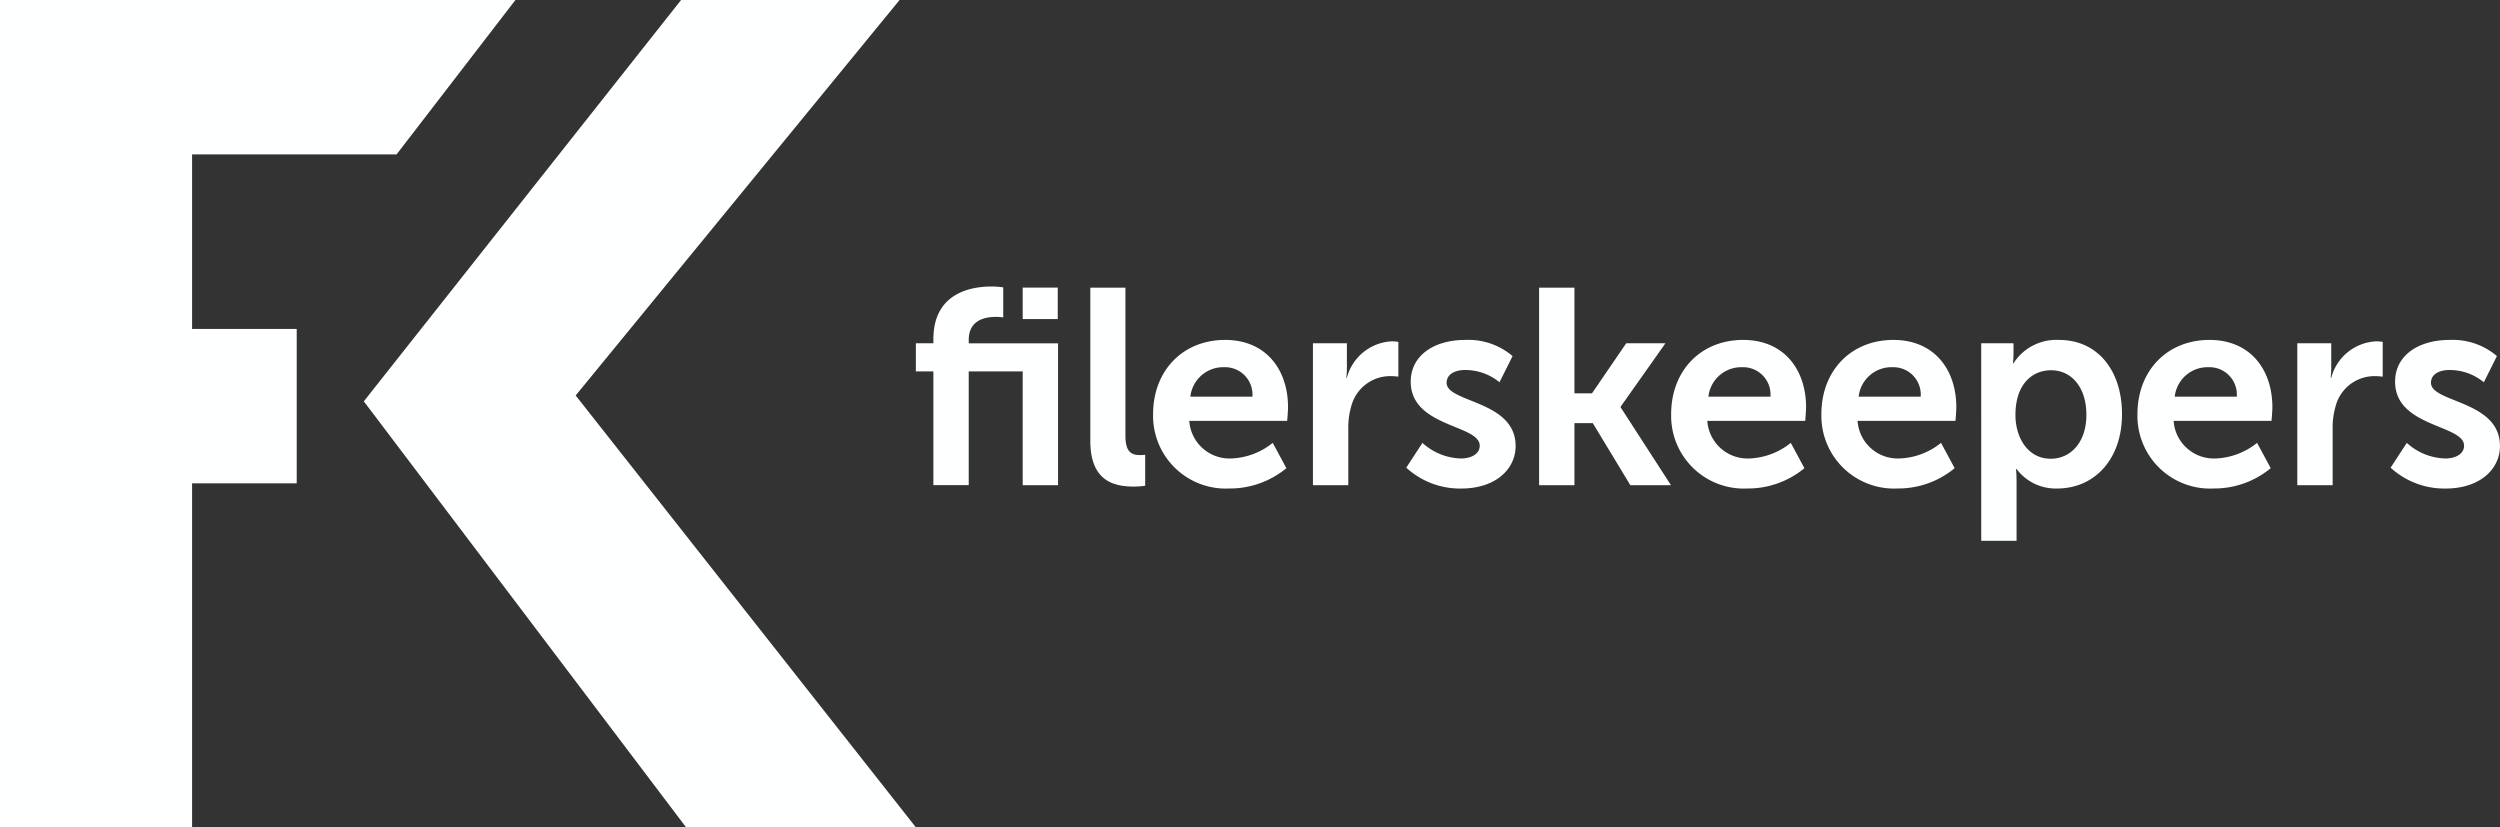 <svg xmlns="http://www.w3.org/2000/svg" width="291.107" height="96.336" viewBox="0 0 291.107 96.336">
  <rect x="0" y="0" width="291.107" height="96.336" fill="#333333" stroke="none"/>
  <g id="Group_3" data-name="Group 3" transform="translate(-9.673)">
    <g id="Group_1" data-name="Group 1" transform="translate(9.673)">
      <path id="Path_1" data-name="Path 1" d="M619.95,65.58h60.018L666.125,83.56H642.317v20.321H654.5V121.86H642.317v40.056H619.95Z" transform="translate(-619.95 -65.58)" fill="#feffff"/>
      <path id="Path_2" data-name="Path 2" d="M914.7,111.63l37.716-46.05H926.974L890.03,112.313l37.526,49.6h26.756Z" transform="translate(-847.667 -65.58)" fill="#feffff"/>
    </g>
    <g id="Group_2" data-name="Group 2" transform="translate(116.319 33.363)">
      <path id="Path_3" data-name="Path 3" d="M384.44,835.522h-6.285v13.249h-4.115V835.522H372V832.25h2.041v-.486c0-5.41,4.439-6.124,6.739-6.124a8.813,8.813,0,0,1,1.393.1v3.5a5.3,5.3,0,0,0-.842-.064c-1.167,0-3.175.292-3.175,2.688v.389h10.4v16.523H384.44V835.522Zm0-9.752h4.081v3.661H384.44Z" transform="translate(-372 -825.64)" fill="#feffff"/>
      <path id="Path_4" data-name="Path 4" d="M501.542,826.47h4.081V843.7c0,1.816.615,2.269,1.685,2.269a6.145,6.145,0,0,0,.615-.033v3.6a9.369,9.369,0,0,1-1.3.1c-2.268,0-5.087-.584-5.087-5.312V826.47Z" transform="translate(-481.221 -826.34)" fill="#feffff"/>
      <path id="Path_5" data-name="Path 5" d="M556.5,865.29c4.763,0,7.322,3.466,7.322,7.839,0,.487-.1,1.587-.1,1.587h-11.4a4.7,4.7,0,0,0,4.956,4.375,8.159,8.159,0,0,0,4.763-1.815l1.587,2.949a10.323,10.323,0,0,1-6.641,2.365,8.466,8.466,0,0,1-8.877-8.649C548.11,868.854,551.576,865.29,556.5,865.29Zm3.175,6.61a3.189,3.189,0,0,0-3.272-3.433,3.848,3.848,0,0,0-3.953,3.433Z" transform="translate(-520.486 -859.071)" fill="#feffff"/>
      <path id="Path_6" data-name="Path 6" d="M666.77,866.556h3.953v2.852a11.379,11.379,0,0,1-.064,1.167h.064a5.685,5.685,0,0,1,5.249-4.244,4.63,4.63,0,0,1,.745.066v4.049a7.177,7.177,0,0,0-.973-.064,4.678,4.678,0,0,0-4.5,3.466,8.875,8.875,0,0,0-.356,2.689v6.544H666.77Z" transform="translate(-620.534 -859.948)" fill="#feffff"/>
      <path id="Path_7" data-name="Path 7" d="M737.959,877.287a6.911,6.911,0,0,0,4.5,1.815c1.167,0,2.171-.519,2.171-1.49,0-2.463-8.034-2.138-8.034-7.452,0-3.077,2.754-4.859,6.318-4.859a7.919,7.919,0,0,1,5.54,1.879l-1.523,3.047a6.273,6.273,0,0,0-4.05-1.426c-1.07,0-2.107.453-2.107,1.49,0,2.333,8.034,2.041,8.034,7.354,0,2.754-2.4,4.957-6.318,4.957a9.241,9.241,0,0,1-6.414-2.429Z" transform="translate(-678.972 -859.079)" fill="#feffff"/>
      <path id="Path_8" data-name="Path 8" d="M834.67,826.47h4.114v12.311h2.041l3.986-5.831h4.567l-5.217,7.386v.065l5.863,9.071h-4.73l-4.374-7.225h-2.137v7.225H834.67v-23Z" transform="translate(-762.098 -826.34)" fill="#feffff"/>
      <path id="Path_9" data-name="Path 9" d="M941.07,865.29c4.762,0,7.322,3.466,7.322,7.839,0,.487-.1,1.587-.1,1.587h-11.4a4.7,4.7,0,0,0,4.957,4.375,8.157,8.157,0,0,0,4.762-1.815l1.588,2.949a10.325,10.325,0,0,1-6.641,2.365,8.465,8.465,0,0,1-8.876-8.649C932.68,868.854,936.147,865.29,941.07,865.29Zm3.175,6.61a3.188,3.188,0,0,0-3.272-3.433,3.849,3.849,0,0,0-3.953,3.433Z" transform="translate(-844.734 -859.071)" fill="#feffff"/>
      <path id="Path_10" data-name="Path 10" d="M1052.61,865.29c4.762,0,7.322,3.466,7.322,7.839,0,.487-.1,1.587-.1,1.587h-11.4a4.7,4.7,0,0,0,4.957,4.375,8.159,8.159,0,0,0,4.762-1.815l1.587,2.949a10.322,10.322,0,0,1-6.641,2.365,8.467,8.467,0,0,1-8.876-8.649C1044.219,868.854,1047.685,865.29,1052.61,865.29Zm3.175,6.61a3.19,3.19,0,0,0-3.272-3.433,3.848,3.848,0,0,0-3.953,3.433Z" transform="translate(-938.779 -859.071)" fill="#feffff"/>
      <path id="Path_11" data-name="Path 11" d="M1162.87,865.679h3.759v1.2a10.285,10.285,0,0,1-.064,1.134h.064a5.912,5.912,0,0,1,5.313-2.721c4.47,0,7.322,3.531,7.322,8.65,0,5.248-3.207,8.649-7.547,8.649a5.706,5.706,0,0,1-4.731-2.268h-.064s.064.584.064,1.426v6.933h-4.114Zm8.1,13.446c2.268,0,4.147-1.847,4.147-5.12,0-3.142-1.684-5.184-4.114-5.184-2.138,0-4.147,1.556-4.147,5.216C1166.856,876.6,1168.249,879.125,1170.97,879.125Z" transform="translate(-1038.818 -859.071)" fill="#feffff"/>
      <path id="Path_12" data-name="Path 12" d="M1287.24,865.29c4.763,0,7.322,3.466,7.322,7.839,0,.487-.1,1.587-.1,1.587h-11.4a4.7,4.7,0,0,0,4.957,4.375,8.158,8.158,0,0,0,4.762-1.815l1.588,2.949a10.325,10.325,0,0,1-6.642,2.365,8.466,8.466,0,0,1-8.877-8.649C1278.85,868.854,1282.316,865.29,1287.24,865.29Zm3.177,6.61a3.189,3.189,0,0,0-3.272-3.433,3.848,3.848,0,0,0-3.953,3.433Z" transform="translate(-1136.606 -859.071)" fill="#feffff"/>
      <path id="Path_13" data-name="Path 13" d="M1397.51,866.556h3.953v2.852a11.347,11.347,0,0,1-.064,1.167h.064a5.685,5.685,0,0,1,5.248-4.244,4.63,4.63,0,0,1,.745.066v4.049a7.189,7.189,0,0,0-.973-.064,4.678,4.678,0,0,0-4.5,3.466,8.847,8.847,0,0,0-.356,2.689v6.544h-4.115Z" transform="translate(-1236.653 -859.948)" fill="#feffff"/>
      <path id="Path_14" data-name="Path 14" d="M1468.7,877.287a6.906,6.906,0,0,0,4.5,1.815c1.167,0,2.17-.519,2.17-1.49,0-2.463-8.033-2.138-8.033-7.452,0-3.077,2.753-4.859,6.317-4.859a7.919,7.919,0,0,1,5.54,1.879l-1.524,3.047a6.273,6.273,0,0,0-4.049-1.426c-1.071,0-2.107.453-2.107,1.49,0,2.333,8.035,2.041,8.035,7.354,0,2.754-2.4,4.957-6.319,4.957a9.243,9.243,0,0,1-6.414-2.429Z" transform="translate(-1295.092 -859.079)" fill="#feffff"/>
    </g>
  </g>
</svg>
